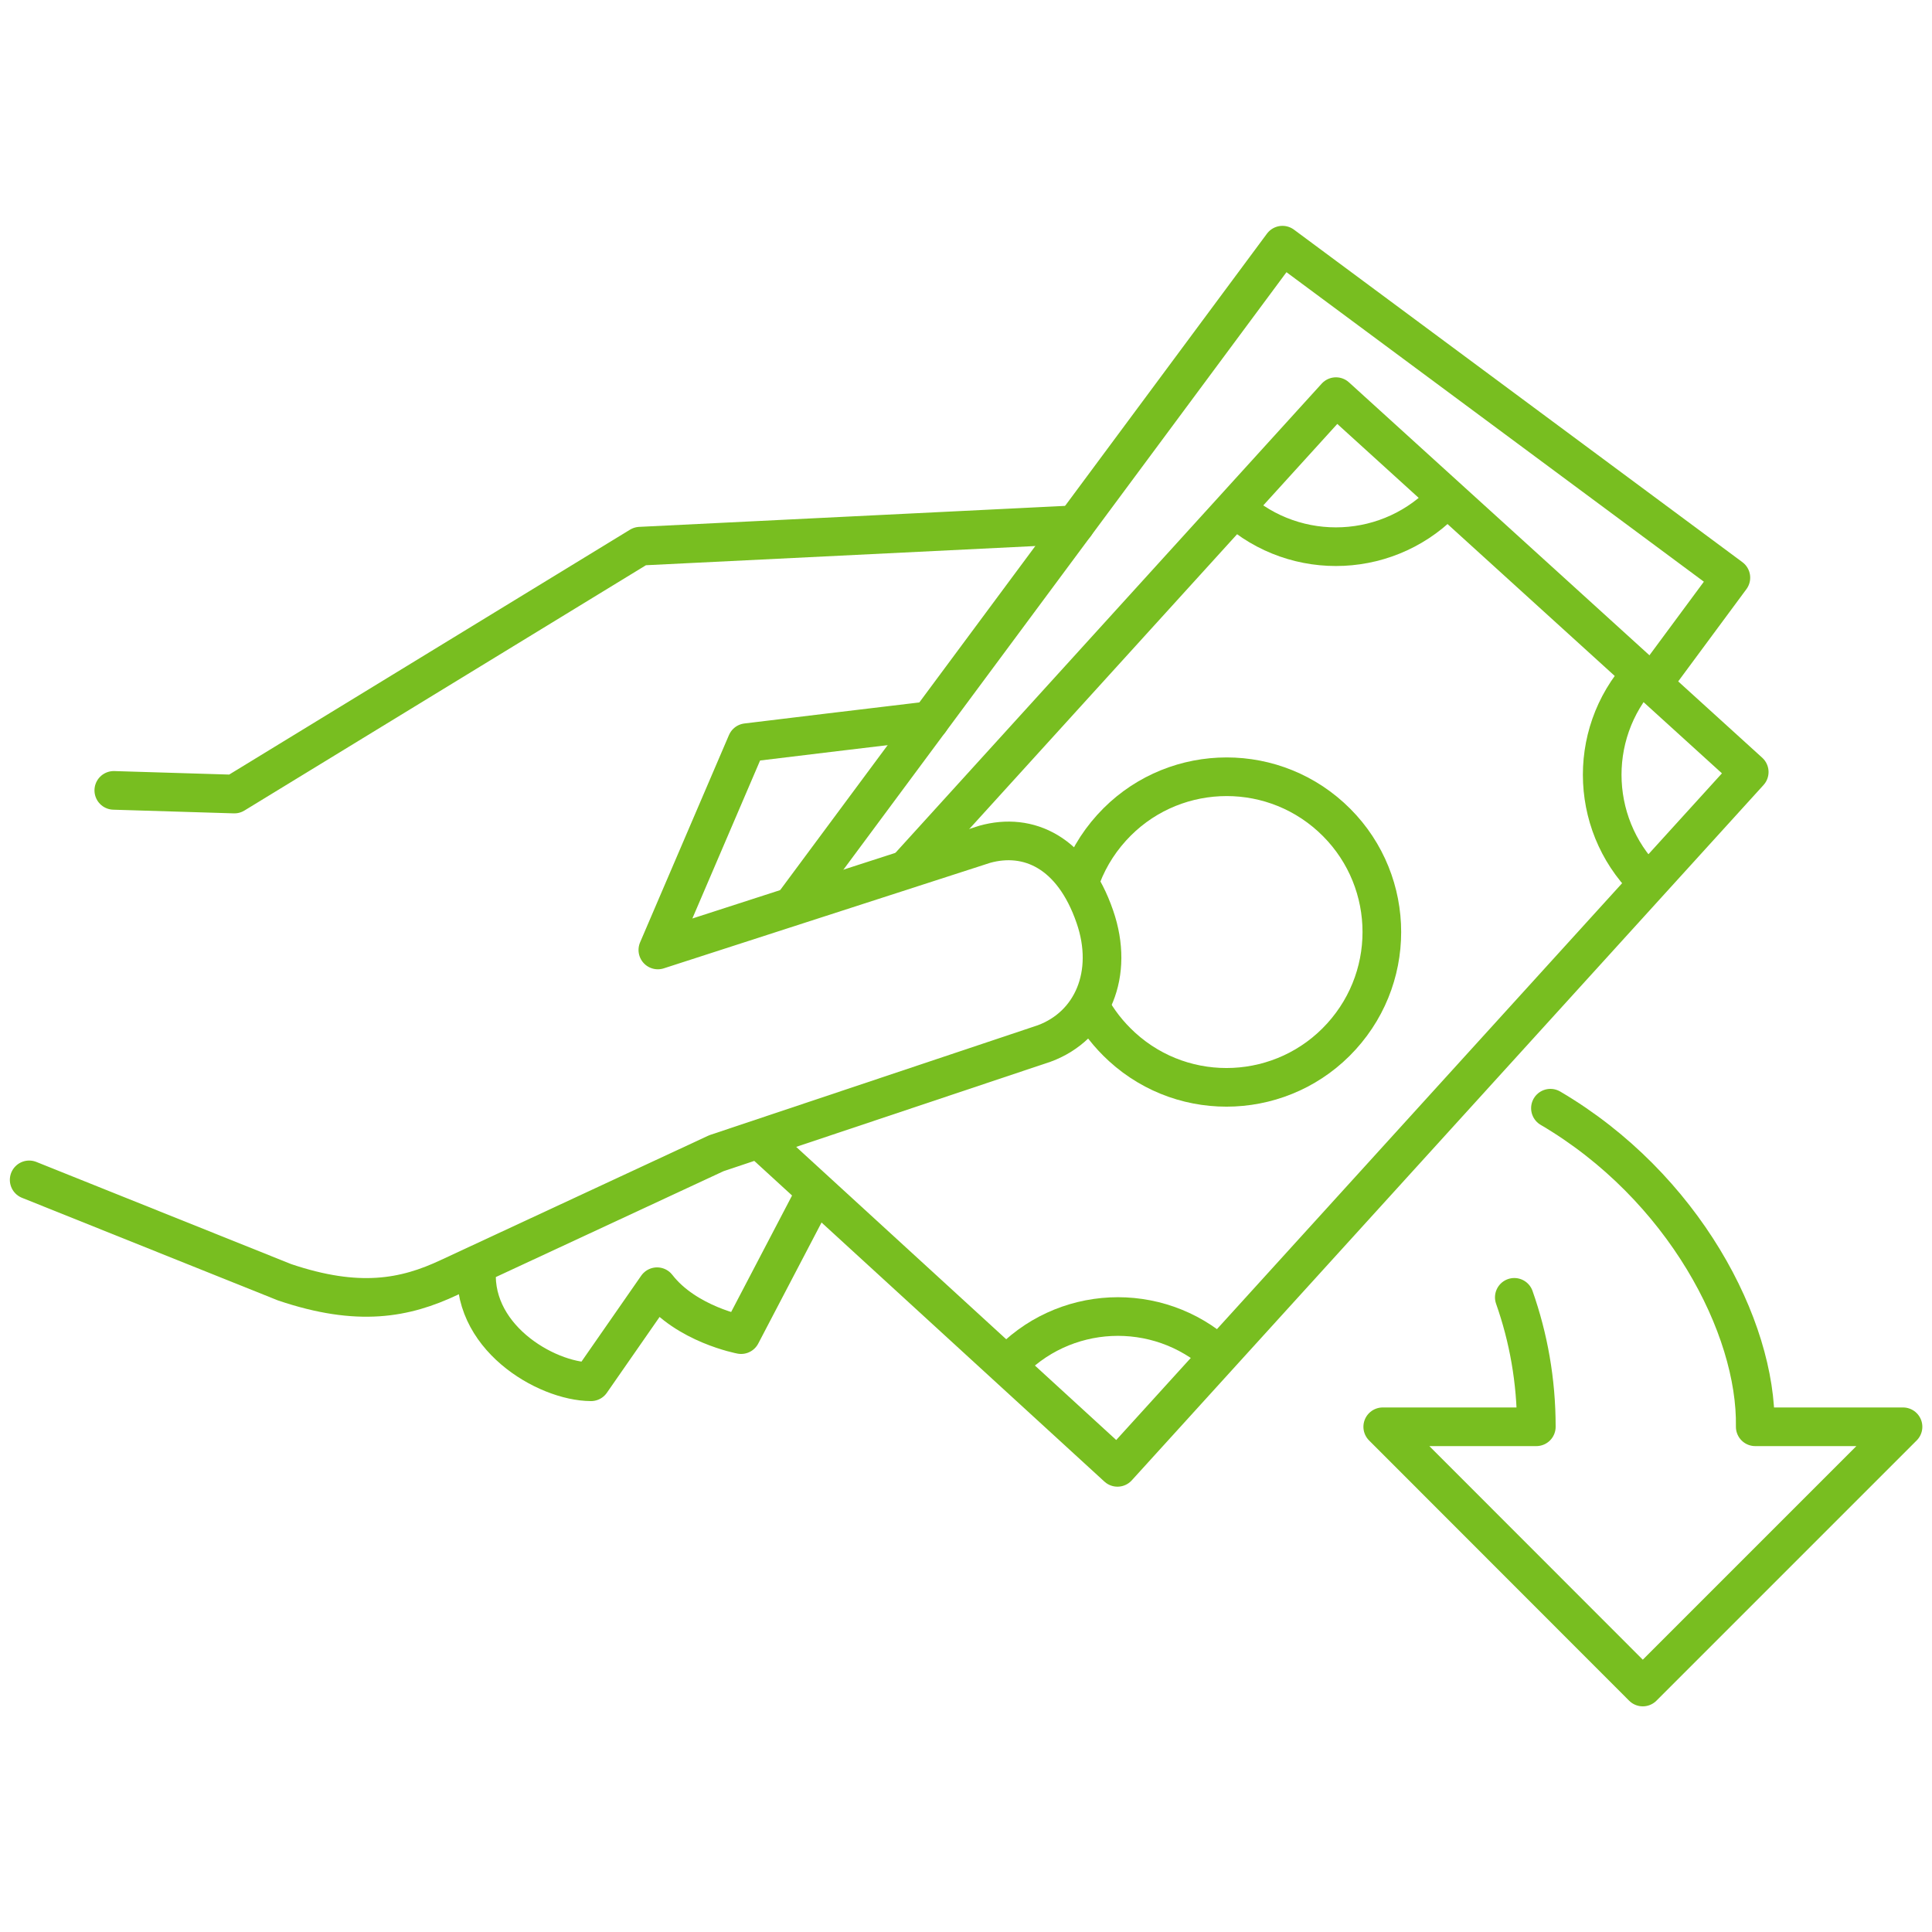 <?xml version="1.0" encoding="UTF-8"?><svg id="a" xmlns="http://www.w3.org/2000/svg" viewBox="0 0 100 100"><defs><style>.b{stroke-linecap:round;}.b,.c{fill:none;stroke:#78be20;stroke-linejoin:round;stroke-width:2px;}</style></defs><path class="c" d="M24.7,65.4c-.48,3.74,3.54,6.11,5.89,6.12l3.42-4.92c1.51,1.95,4.35,2.48,4.35,2.48l3.88-7.42"/><path class="b" d="M1.51,61.07l13.22,5.3c3.82,1.29,6.23,.83,8.52-.25l13.83-6.43,16.97-5.68c2.49-.92,3.64-3.61,2.62-6.56-1.15-3.34-3.44-4.38-5.7-3.75l-16.92,5.47,4.6-10.73s8.16-.99,9.48-1.14"/><polyline class="b" points="55.65 27.16 33.13 28.27 12.13 41.1 5.89 40.91"/><polyline class="c" points="85.87 34.93 89.59 29.9 66.38 12.69 41.16 46.7"/><polyline class="c" points="46.91 45.01 69.15 20.53 90.54 39.96 57.84 75.95 39.29 58.96"/><path class="c" d="M55.86,45.72c.34-1.04,.9-2.02,1.68-2.88,2.98-3.29,8.07-3.53,11.35-.55,3.29,2.99,3.53,8.07,.54,11.36-2.98,3.28-8.07,3.53-11.35,.54-.7-.64-1.26-1.36-1.68-2.15"/><path class="c" d="M74.9,25.75c-2.89,3.18-7.8,3.41-10.98,.53"/><path class="c" d="M84.95,34.88c-2.89,3.18-2.65,8.09,.53,10.98"/><path class="c" d="M52.11,70.69c2.89-3.18,7.8-3.41,10.98-.53"/><path class="b" d="M78.38,67.15c.73,2.07,1.14,4.31,1.14,6.7h-7.95l13.46,13.47,13.47-13.47h-7.65c.09-5.17-3.72-12.45-10.6-16.49"/></svg>